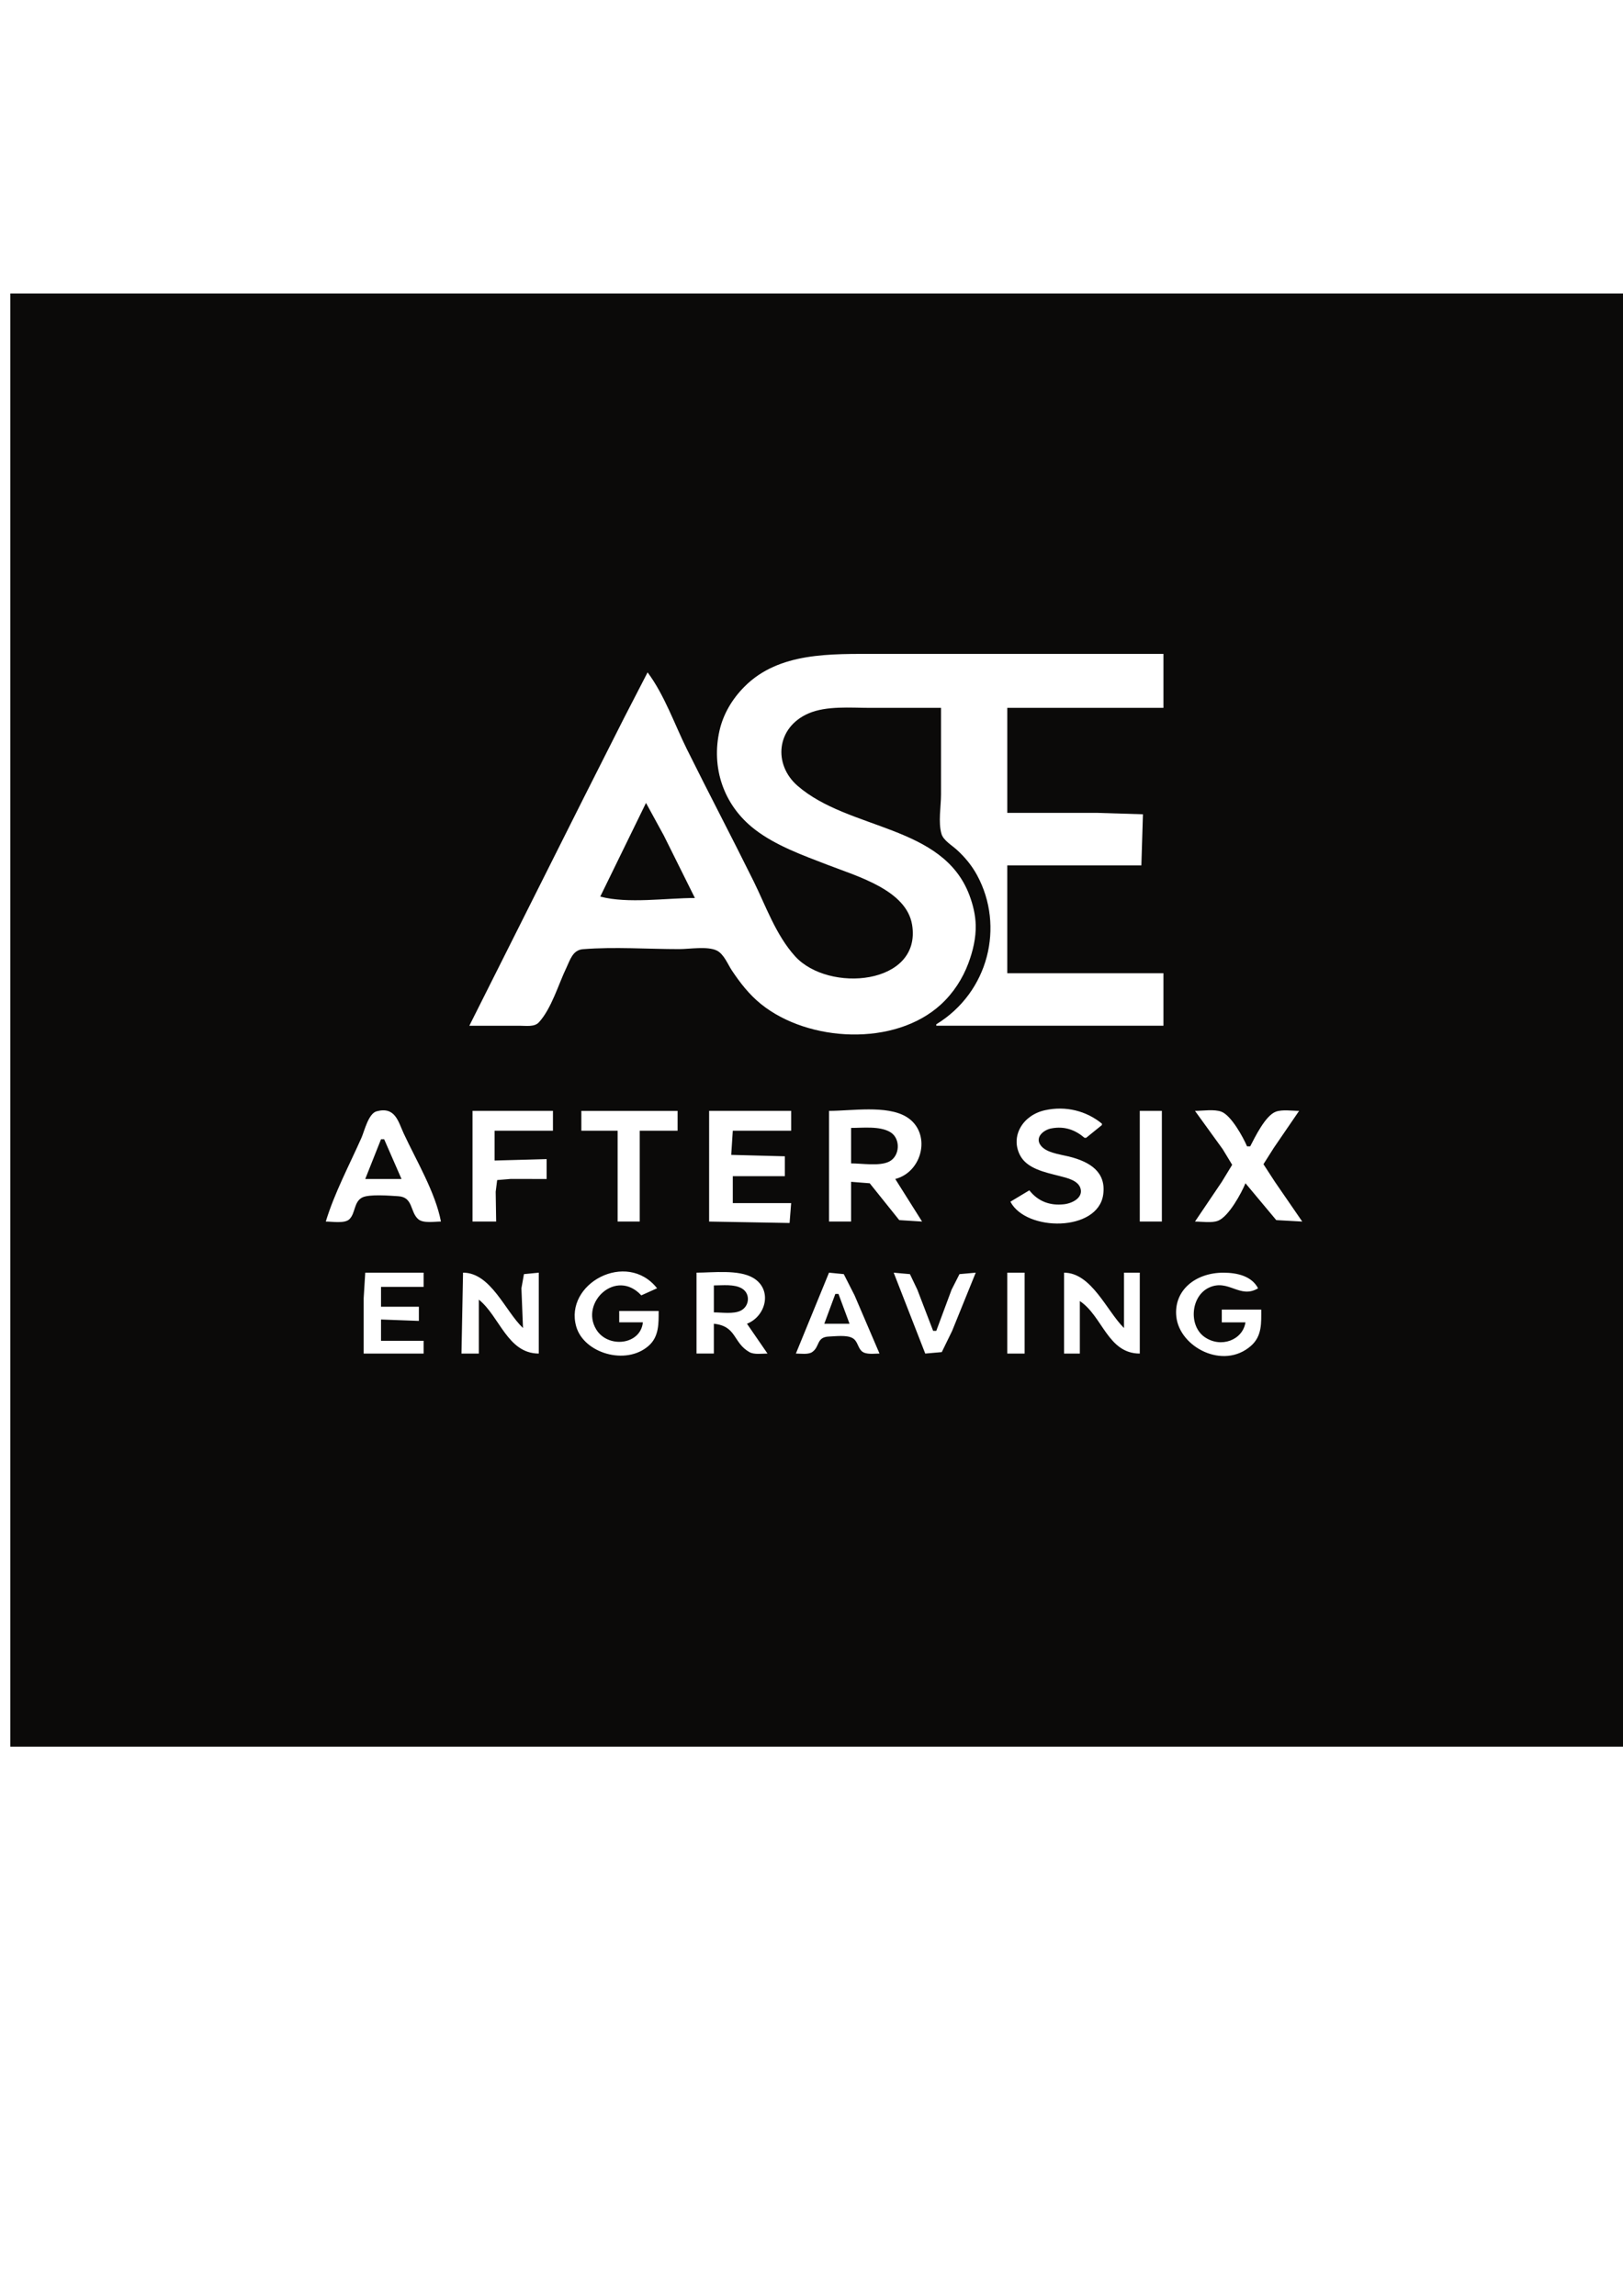 ﻿<?xml version="1.0" encoding="UTF-8" standalone="no"?>
<!-- Created with Inkscape (http://www.inkscape.org/) -->

<svg
   width="210mm"
   height="297mm"
   viewBox="0 0 210 297"
   version="1.1"
  
   inkscape:version="1.3.2 (091e20e, 2023-11-25, custom)"
   sodipodi:docname="logo.svg"
   xmlns:inkscape="http://www.inkscape.org/namespaces/inkscape"
   xmlns:sodipodi="http://sodipodi.sourceforge.net/DTD/sodipodi-0.dtd"
   xmlns="http://www.w3.org/2000/svg"
   xmlns:svg="http://www.w3.org/2000/svg">
  <sodipodi:namedview
    
     pagecolor="#505050"
     bordercolor="#ffffff"
     borderopacity="1"
     inkscape:showpageshadow="0"
     inkscape:pageopacity="0"
     inkscape:pagecheckerboard="1"
     inkscape:deskcolor="#505050"
     inkscape:document-units="mm"
     inkscape:zoom="0.69219276"
     inkscape:cx="396.56583"
     inkscape:cy="330.11036"
     inkscape:window-width="1920"
     inkscape:window-height="991"
     inkscape:window-x="-9"
     inkscape:window-y="1341"
     inkscape:window-maximized="1"
     inkscape:current-layer="layer1"
     showguides="true">
    <sodipodi:guide
       position="-3.058,255.718"
       orientation="0,-1"
      
       inkscape:locked="false" />
  </sodipodi:namedview>
  <defs
     />
  <g
     inkscape:label="Layer 1"
     inkscape:groupmode="layer"
    >
    <path
       style="fill:#0b0a09;stroke:none;stroke-width:0.732"
       d="M 1.333,37.967 V 225.954 H 210.344 V 37.967 H 1.333 M 150.539,84.596 v 6.976 h -20.207 v 13.585 h 11.634 l 5.919,0.184 -0.204,6.609 h -17.35 v 13.952 h 20.207 v 6.793 h -29.392 v -0.184 c 6.787,-4.152 8.853,-12.682 5.285,-19.276 -0.672,-1.241 -1.555,-2.325 -2.632,-3.304 -0.635,-0.577 -1.731,-1.218 -1.975,-2.036 -0.453,-1.514 -0.065,-3.557 -0.065,-5.124 V 91.573 h -9.185 c -2.521,0 -5.629,-0.289 -7.96,0.719 -4.182,1.808 -4.593,6.603 -1.421,9.361 6.669,5.798 18.794,5.006 22.239,14.153 0.465,1.235 0.781,2.547 0.814,3.855 0.043,1.681 -0.357,3.372 -0.95,4.957 -0.736,1.968 -1.925,3.832 -3.546,5.321 -5.984,5.498 -17.165,4.874 -23.261,-0.029 -1.558,-1.253 -2.729,-2.773 -3.797,-4.374 -0.522,-0.782 -1.02,-2.106 -1.94,-2.565 -1.19,-0.593 -3.542,-0.189 -4.877,-0.189 -4.098,0 -8.369,-0.314 -12.45,0.011 -1.335,0.106 -1.669,1.425 -2.129,2.376 -1.028,2.126 -1.94,5.326 -3.586,7.101 -0.563,0.607 -1.668,0.426 -2.451,0.426 h -6.532 l 14.837,-29.557 5.194,-10.281 3.033,-5.875 c 2.18,2.915 3.484,6.704 5.074,9.913 2.829,5.709 5.804,11.362 8.629,17.073 1.59,3.213 2.884,6.974 5.374,9.73 4.332,4.794 16.393,3.728 15.152,-4.039 -0.716,-4.481 -6.972,-6.252 -10.961,-7.788 -3.231,-1.244 -6.69,-2.489 -9.389,-4.567 -4.127,-3.178 -5.644,-8.081 -4.572,-12.796 0.483,-2.125 1.625,-4.072 3.231,-5.684 4.47,-4.489 11.143,-4.23 17.262,-4.23 h 36.944 m -66.949,19.276 -5.919,12.116 c 3.57,0.949 8.518,0.184 12.247,0.184 l -4.019,-8.078 -2.308,-4.222 m 58.988,41.489 v 0.184 l -2.041,1.652 h -0.204 c -1.219,-1.037 -2.583,-1.537 -4.286,-1.222 -0.953,0.176 -2.013,1.025 -1.526,1.979 0.59,1.157 2.566,1.359 3.771,1.657 2.843,0.702 4.85,2.065 4.453,4.929 -0.672,4.841 -9.978,4.816 -12.005,0.918 l 2.449,-1.469 c 1.094,1.385 2.605,2.016 4.49,1.802 1.08,-0.123 2.426,-0.827 2.148,-1.983 -0.264,-1.097 -1.736,-1.418 -2.76,-1.681 -1.892,-0.485 -4.218,-0.944 -5.109,-2.728 -1.231,-2.463 0.413,-5.157 3.272,-5.778 2.681,-0.582 5.33,0.083 7.348,1.739 m -85.523,12.667 c -0.82,0 -2.272,0.251 -2.919,-0.294 -1.099,-0.925 -0.645,-2.863 -2.592,-2.983 -1.054,-0.065 -3.77,-0.291 -4.667,0.162 -1.107,0.559 -0.868,2.05 -1.675,2.821 -0.605,0.578 -2.238,0.294 -3.046,0.294 1.117,-3.682 3.038,-7.289 4.613,-10.831 0.378,-0.849 0.893,-3.139 1.964,-3.43 2.417,-0.656 2.796,1.344 3.511,2.879 1.647,3.536 4.089,7.603 4.812,11.382 m 14.492,-14.319 v 2.57 h -7.552 v 3.855 l 6.736,-0.184 v 2.57 l -4.695,-6.9e-4 -1.707,0.143 -0.191,1.51 0.061,3.855 H 61.138 V 143.71 h 10.41 m 16.125,0 v 2.57 H 82.774 v 11.749 h -2.858 v -11.749 h -4.695 v -2.57 h 12.451 m 14.696,0 v 2.57 h -7.552 l -0.204,3.121 6.94,0.184 v 2.57 h -6.736 v 3.488 h 7.552 l -0.204,2.57 -10.41,-0.184 V 143.71 h 10.614 m 13.471,8.812 3.47,5.507 -2.956,-0.189 -3.817,-4.763 -2.412,-0.189 v 5.14 h -2.858 V 143.71 c 2.918,0 7.45,-0.765 9.993,0.759 3.294,1.973 2.201,7.113 -1.421,8.053 m 34.495,-8.812 v 14.319 h -2.858 V 143.71 h 2.858 m 11.022,4.59 h 0.408 c 0.604,-1.162 1.948,-3.965 3.304,-4.479 0.842,-0.319 2.122,-0.111 3.024,-0.111 l -3.266,4.773 -1.346,2.125 1.482,2.281 3.538,5.14 -3.364,-0.189 -3.984,-4.768 c -0.504,1.238 -2.155,4.296 -3.536,4.846 -0.819,0.326 -2.113,0.111 -2.995,0.111 l 3.47,-5.14 1.341,-2.203 -1.224,-2.019 -3.587,-4.957 c 1.003,0 2.495,-0.25 3.427,0.111 1.279,0.496 2.83,3.343 3.309,4.479 m -51.232,-2.387 v 4.59 c 1.39,0 3.638,0.384 4.89,-0.216 1.455,-0.698 1.544,-3.004 0.191,-3.821 -1.358,-0.819 -3.532,-0.552 -5.081,-0.552 m -60.825,1.469 -2.041,5.14 h 4.695 l -2.245,-5.14 h -0.408 m -2.041,17.257 h 7.552 v 1.836 h -5.511 v 2.57 h 4.899 v 1.836 l -4.899,-0.184 v 2.754 h 5.511 v 1.652 h -7.756 v -7.16 l 0.204,-3.304 m 20.411,7.16 -0.204,-5.14 0.327,-1.831 1.918,-0.189 v 10.464 c -4.044,-4.2e-4 -5.068,-4.828 -7.756,-6.976 v 6.976 h -2.245 L 59.913,164.638 c 3.603,0.003 5.467,5.007 7.756,7.16 m 17.35,-5.14 -2.041,0.918 c -3.253,-3.531 -7.951,0.923 -5.834,4.406 1.507,2.479 5.741,2.025 6.038,-0.918 h -3.062 v -1.469 h 5.103 c 0,1.579 0.065,3.308 -1.292,4.504 -2.953,2.603 -8.388,0.95 -9.371,-2.484 -1.592,-5.562 6.529,-9.93 10.459,-4.957 m 11.634,4.59 2.653,3.855 c -0.701,0 -1.725,0.165 -2.344,-0.189 -2.14,-1.223 -1.618,-3.356 -4.596,-3.667 v 3.855 h -2.245 v -10.464 c 2.143,0 5.464,-0.436 7.345,0.684 2.509,1.494 1.674,4.94 -0.813,5.925 m 17.145,3.855 c -0.682,0 -1.749,0.175 -2.282,-0.294 -0.555,-0.489 -0.521,-1.335 -1.233,-1.72 -0.748,-0.405 -2.172,-0.218 -3.015,-0.185 -1.669,0.066 -1.155,1.316 -2.185,2.011 -0.516,0.348 -1.494,0.189 -2.102,0.189 l 4.286,-10.464 1.909,0.189 1.399,2.749 3.224,7.527 m 6.94,-2.937 h 0.408 l 1.978,-5.324 1.023,-2.014 2.102,-0.189 -3.051,7.527 -1.34,2.749 -2.141,0.189 -4.082,-10.464 2.102,0.189 0.96,2.014 2.041,5.324 m 11.838,-7.527 v 10.464 h -2.245 v -10.464 h 2.245 m 12.859,7.16 v -7.16 h 2.041 v 10.464 c -4.134,-4.1e-4 -4.808,-4.835 -7.756,-6.793 v 6.793 h -2.041 v -10.464 c 3.554,0.003 5.545,4.994 7.756,7.16 m 17.349,-5.14 c -2.354,1.419 -3.814,-1.245 -6.327,-0.1 -2.397,1.093 -2.693,4.942 -0.592,6.406 2.107,1.468 4.933,0.397 5.285,-1.9 h -3.062 v -1.652 h 5.103 c 0,1.679 0.129,3.407 -1.32,4.685 -3.591,3.167 -9.251,0.165 -9.667,-3.767 -0.361,-3.41 2.495,-5.695 6.088,-5.691 1.801,0.002 3.663,0.438 4.49,2.019 M 92.367,166.29 v 3.488 c 1.035,0 2.521,0.24 3.459,-0.216 1.161,-0.564 1.3,-2.212 0.169,-2.879 -0.995,-0.587 -2.501,-0.393 -3.628,-0.393 m 15.717,1.101 -1.429,3.855 h 3.266 l -1.429,-3.855 z"
       />
  </g>
</svg>

